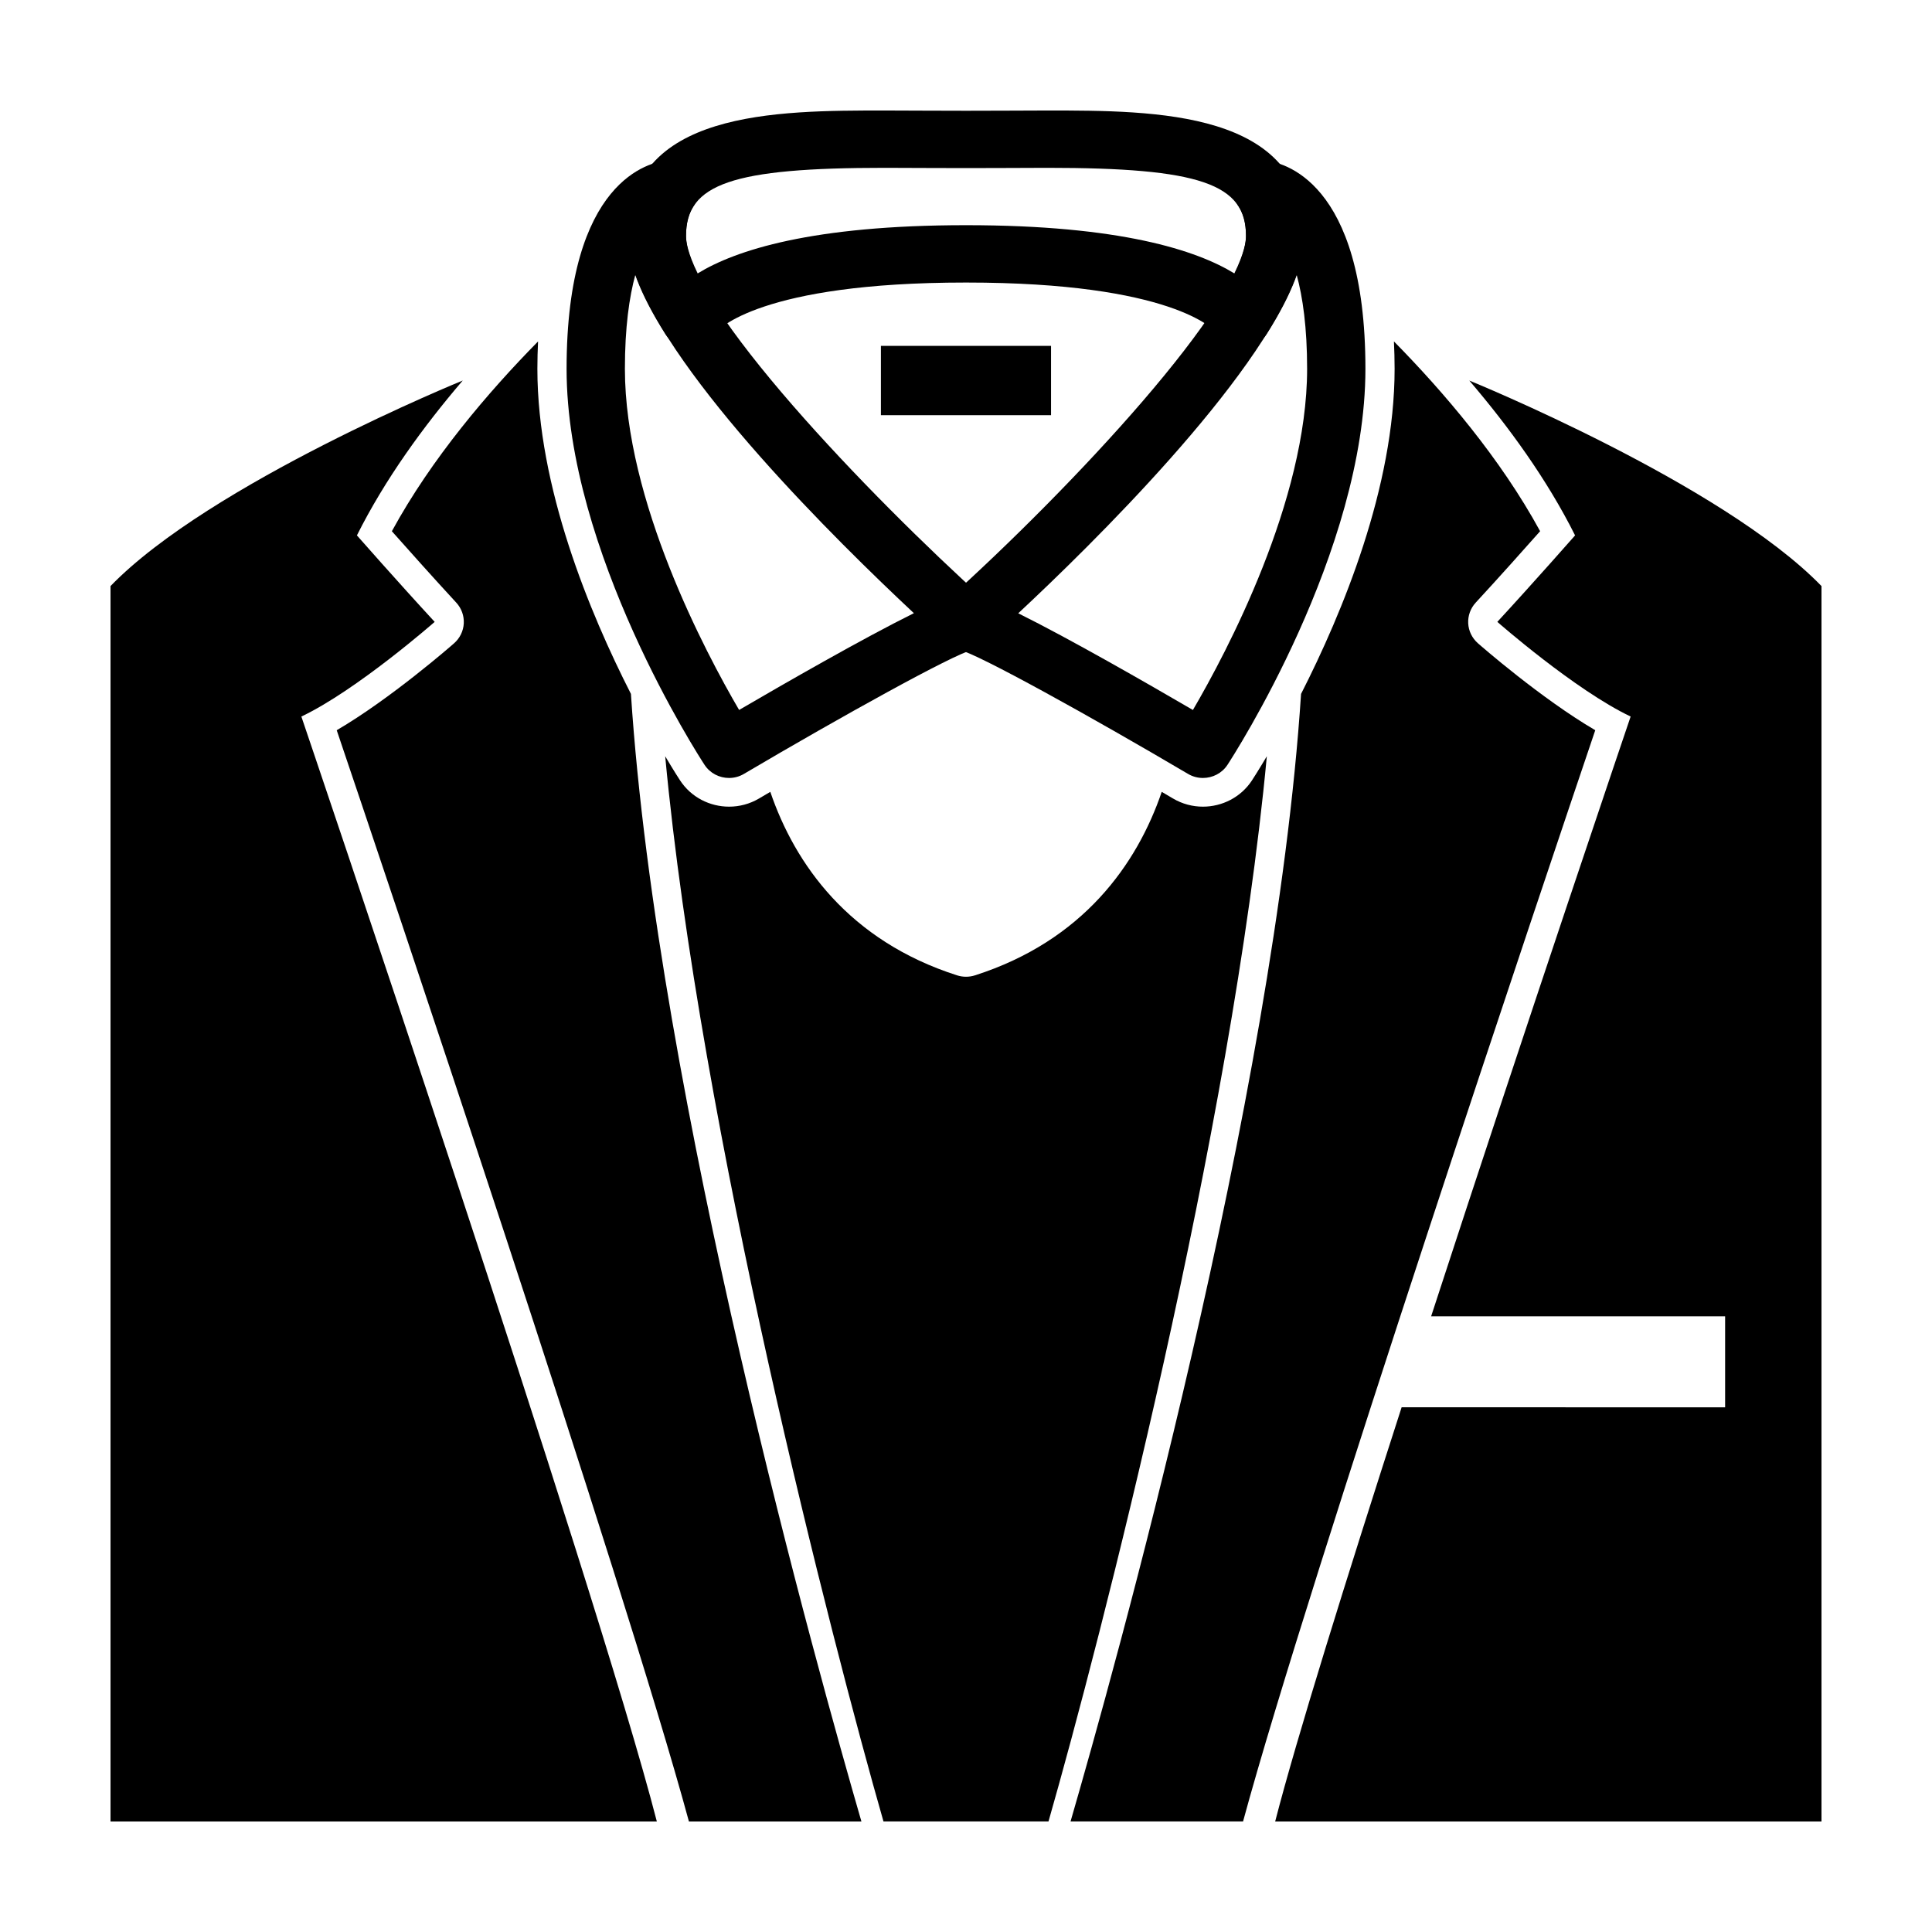 <?xml version="1.0" encoding="UTF-8"?>
<!-- Uploaded to: SVG Repo, www.svgrepo.com, Generator: SVG Repo Mixer Tools -->
<svg fill="#000000" width="800px" height="800px" version="1.1" viewBox="144 144 512 512" xmlns="http://www.w3.org/2000/svg">
 <g>
  <path d="m337.21 350.17c-2.551 0-5.039-1.238-6.508-3.492-1.492-2.277-36.551-56.469-36.551-104.93 0-50.297 22.258-54.828 26.723-55.227 2.988-0.262 5.836 1.176 7.352 3.707 1.516 2.527 1.414 5.691-0.258 8.117-1.461 2.121-2.172 4.797-2.172 8.176 0 18.285 48.715 68.996 79.426 96.672 2.121 1.91 2.988 4.832 2.242 7.562-0.742 2.742-2.973 4.84-5.785 5.457-5.144 1.266-34.809 17.707-60.504 32.863-1.242 0.746-2.613 1.094-3.965 1.094zm-24.82-133.43c-1.637 5.969-2.785 14.086-2.785 25.004 0 34.961 21.352 75.152 30.266 90.402 12.242-7.144 32.688-18.883 46.32-25.645-20.641-19.297-63.891-62.023-73.801-89.762z"/>
  <path d="m462.79 350.17c-1.355 0-2.727-0.348-3.969-1.09-25.699-15.16-55.363-31.598-60.523-32.867-2.812-0.691-5.082-2.898-5.742-5.672-0.629-2.68 0.18-5.5 2.231-7.356 32.973-29.645 79.414-79.23 79.414-96.66 0-3.379-0.711-6.051-2.172-8.172-1.672-2.43-1.777-5.594-0.258-8.121 1.516-2.527 4.41-3.981 7.352-3.707 4.465 0.398 26.727 4.922 26.727 55.227 0 48.461-35.059 102.65-36.551 104.93-1.469 2.25-3.961 3.488-6.508 3.488zm-48.945-43.641c13.633 6.762 34.051 18.488 46.289 25.625 8.914-15.25 30.266-55.445 30.266-90.402 0-10.902-1.145-19.008-2.785-24.98-10.082 28.223-54.578 71.859-73.77 89.758z"/>
  <path d="m259.19 308.8c-9.566-10.363-20.605-22.914-20.605-22.914 7.473-14.938 17.688-28.945 28.043-41.039v-0.004s-66.938 27.23-93.34 54.469v327.4h144.78c-16.191-62.949-94.203-292.82-94.203-292.82 14.719-6.996 35.324-25.086 35.324-25.086z"/>
  <path d="m377.45 235.66h45.086v18.367h-45.086z"/>
  <path d="m473.16 236.06c-0.105 0-0.211-0.004-0.316-0.012-2.66-0.105-5.059-1.551-6.375-3.797-0.711-0.871-11.832-13.375-66.465-13.375-54.629 0-65.758 12.504-66.461 13.375-1.316 2.246-3.715 3.688-6.375 3.797-2.848 0.109-5.422-1.254-6.887-3.582-6.691-10.594-9.934-19.078-9.934-25.941-0.004-33.242 39.375-33.242 68.133-33.242 3.414 0 6.906 0.02 10.461 0.039 7.269 0.039 14.863 0.039 22.137 0 3.539-0.02 7.035-0.039 10.445-0.039 28.758 0 68.141 0 68.141 33.246 0 6.863-3.25 15.352-9.941 25.941-1.414 2.234-3.898 3.59-6.562 3.59zm-73.156-32.383c40.883 0 61.137 6.66 71.113 12.781 2.606-5.34 3.094-8.387 3.094-9.934 0-13.828-12.309-18.047-52.684-18.047-3.387 0-6.848 0.02-10.363 0.039-7.34 0.039-14.988 0.039-22.32 0-3.523-0.02-6.984-0.039-10.367-0.039-40.371 0-52.68 4.219-52.68 18.047 0 1.547 0.488 4.602 3.094 9.934 9.973-6.121 30.227-12.781 71.113-12.781z"/>
  <path d="m533.37 244.84c10.359 12.102 20.57 26.113 28.043 41.047 0 0-11.039 12.551-20.605 22.914 0 0 20.605 18.094 35.328 25.086 0 0-27.246 80.293-52.875 158.96h77.914v24.102l-85.73-0.004c-14.73 45.668-27.875 87.844-33.512 109.77h144.78v-327.4c-26.406-27.238-93.34-54.469-93.34-54.469z"/>
  <path d="m475.8 350.79c-2.949 4.508-7.918 6.984-13.012 6.984-2.711 0-5.453-0.699-7.941-2.172-0.977-0.578-1.984-1.164-2.977-1.754-6.551 19.199-20.867 39.457-49.469 48.621-1.559 0.504-3.234 0.504-4.793 0-28.602-9.164-42.926-29.426-49.469-48.621-0.996 0.586-2 1.168-2.977 1.754-2.488 1.473-5.234 2.172-7.941 2.172-5.094 0-10.07-2.469-13.012-6.984-0.289-0.434-1.742-2.691-3.926-6.375 9.285 99.297 44.164 234.51 57.848 282.29h43.73c13.684-47.781 48.562-183 57.863-282.29-2.184 3.68-3.637 5.938-3.926 6.371z"/>
  <path d="m535.66 314.47c-1.535-1.352-2.465-3.254-2.57-5.269-0.105-2.019 0.609-4.004 1.996-5.508 6.188-6.699 13.059-14.398 17.062-18.918-10.516-19.297-25.594-36.93-38.742-50.297 0.105 2.332 0.18 4.727 0.18 7.266 0 31.332-13.855 64.684-24.793 86.152-6.992 107.23-49.852 260.03-61.086 298.81h45.715c17.254-63.609 81.062-252.93 93.336-289.19-14.371-8.418-30.332-22.371-31.098-23.047z"/>
  <path d="m286.41 241.75c0-2.539 0.074-4.934 0.18-7.266-13.156 13.367-28.234 31-38.742 50.297 4.004 4.516 10.879 12.219 17.062 18.918 1.387 1.5 2.102 3.481 1.996 5.508-0.105 2.016-1.031 3.918-2.57 5.269-0.766 0.676-16.727 14.625-31.102 23.043 12.273 36.266 76.078 225.58 93.336 289.19h45.715c-11.234-38.789-54.094-191.58-61.082-298.82-10.938-21.457-24.793-54.812-24.793-86.145z"/>
 </g>
</svg>